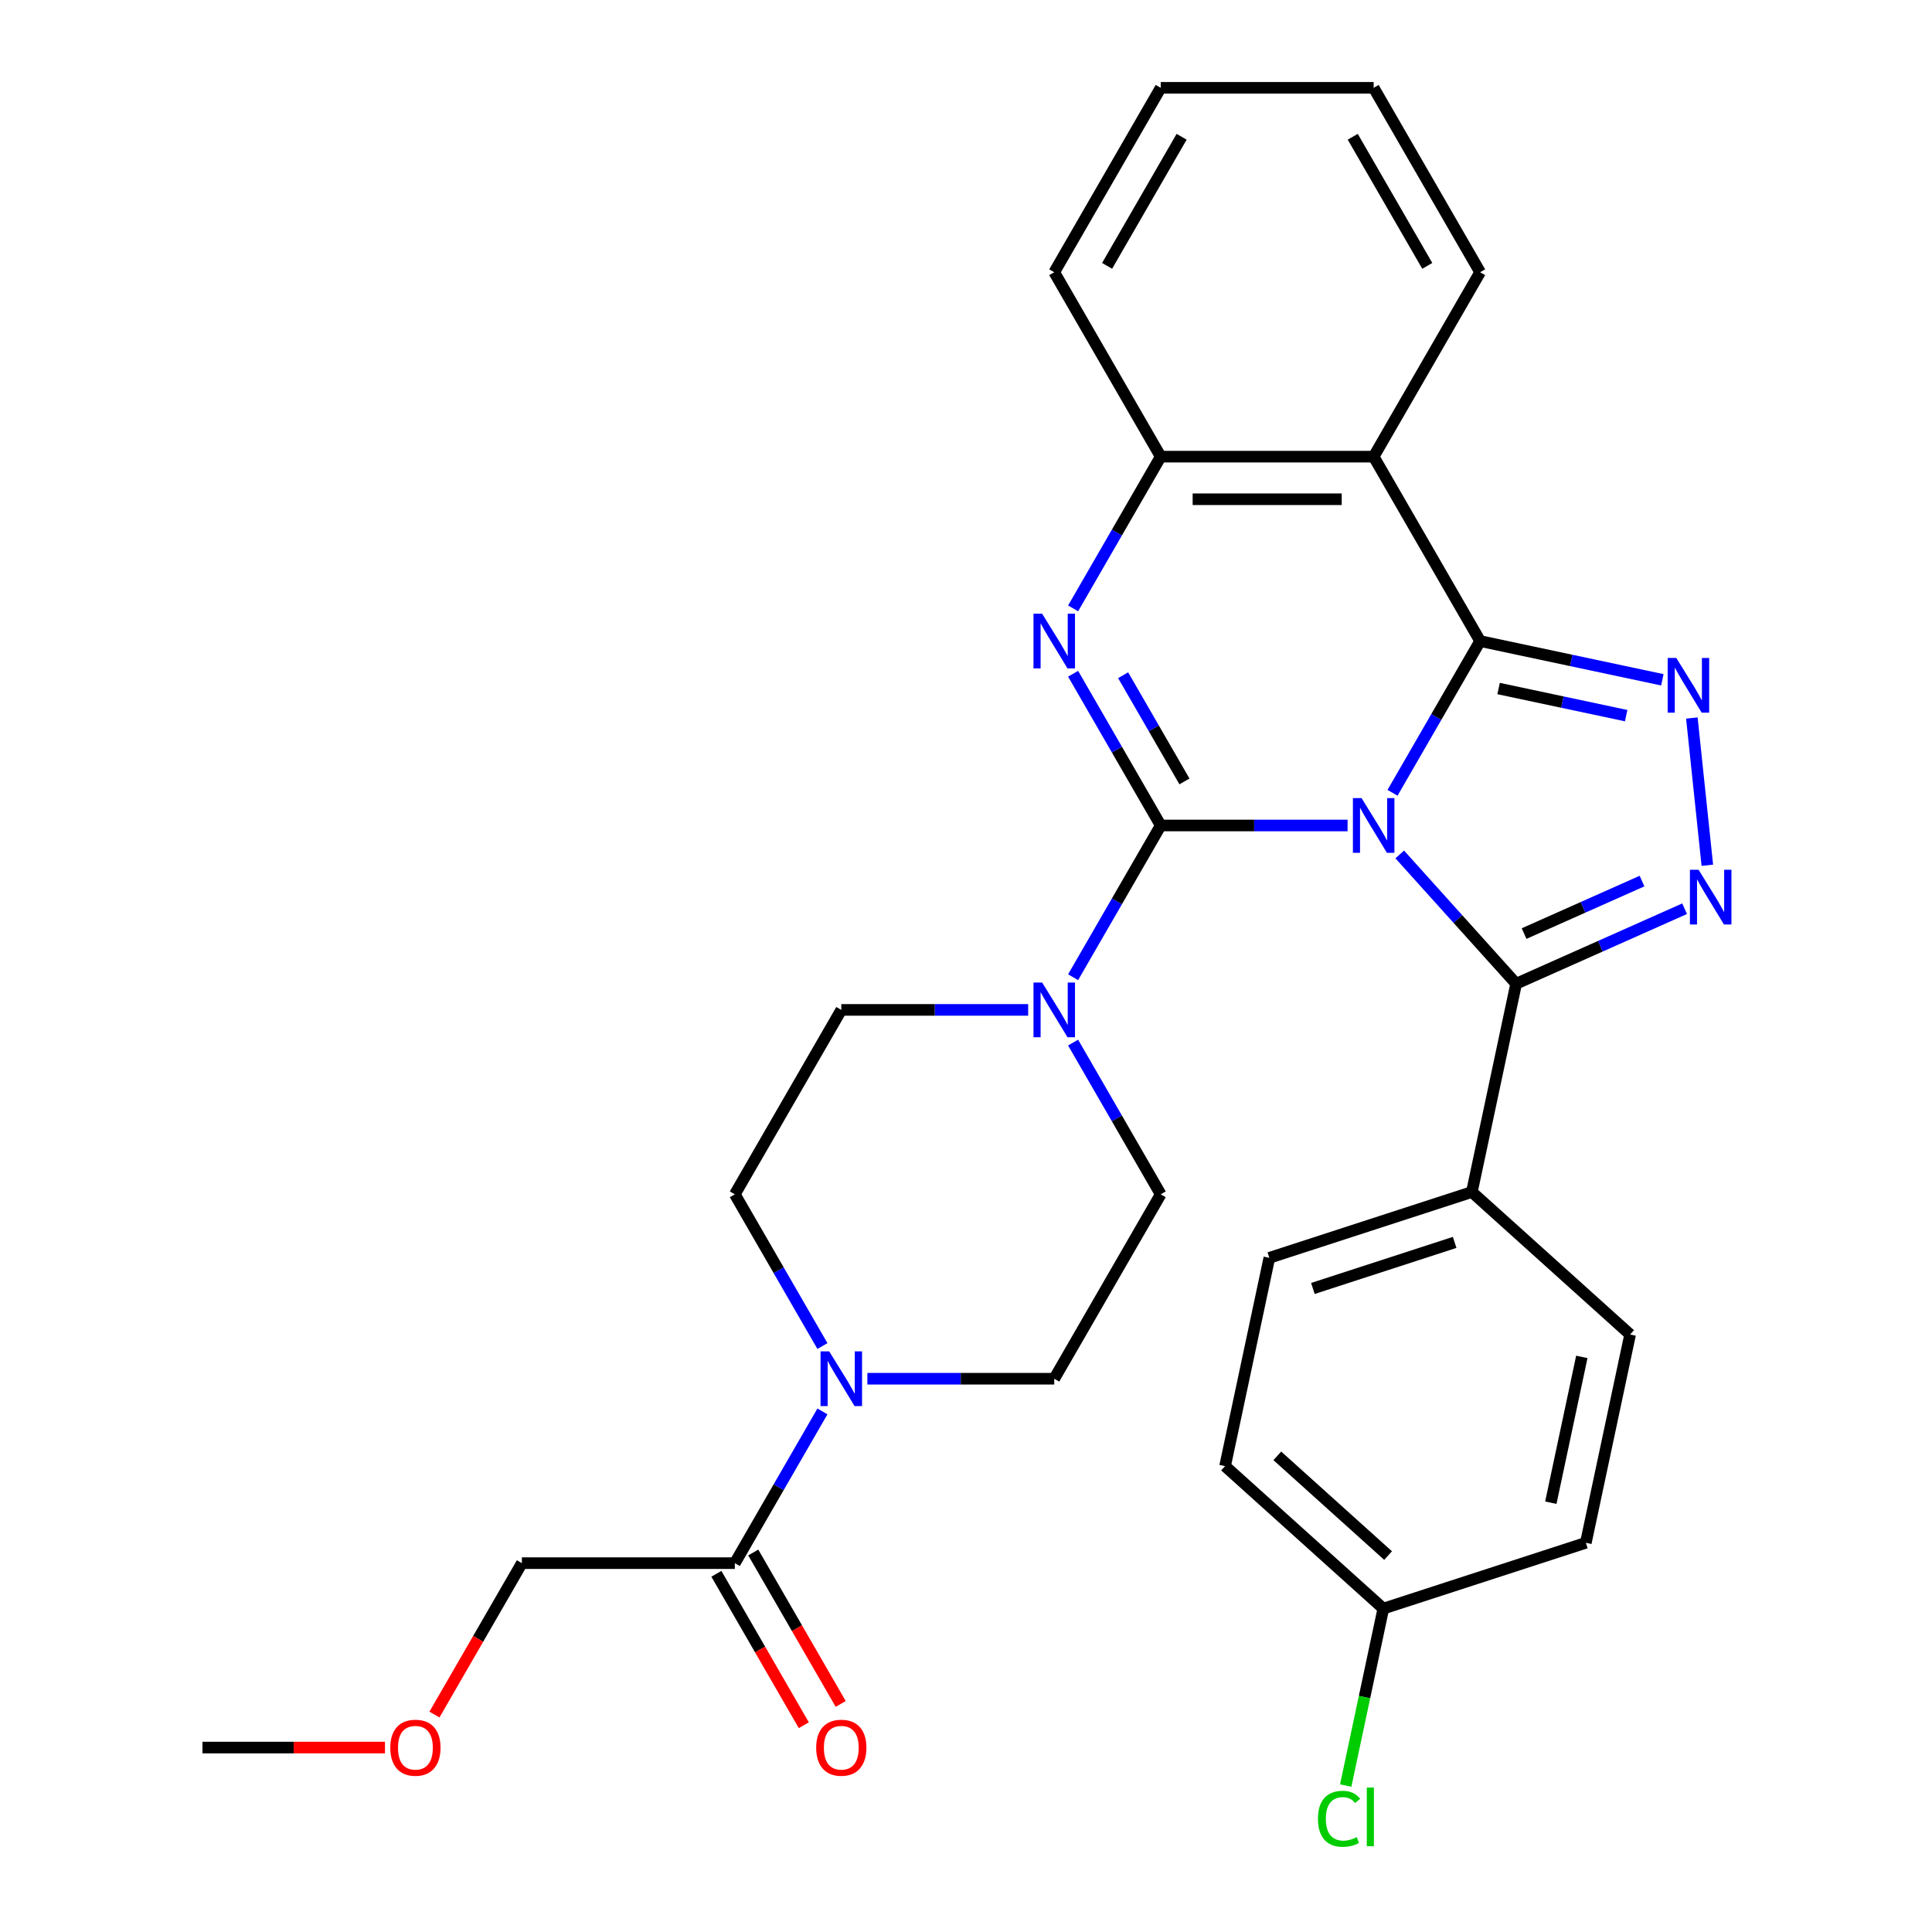 <?xml version='1.0' encoding='iso-8859-1'?>
<svg version='1.1' baseProfile='full'
              xmlns='http://www.w3.org/2000/svg'
                      xmlns:rdkit='http://www.rdkit.org/xml'
                      xmlns:xlink='http://www.w3.org/1999/xlink'
                  xml:space='preserve'
width='1000px' height='1000px' viewBox='0 0 1000 1000'>
<!-- END OF HEADER -->
<rect style='opacity:1.0;fill:#FFFFFF;stroke:none' width='1000' height='1000' x='0' y='0'> </rect>
<path class='bond-0' d='M 697.507,427.267 L 649.145,427.267' style='fill:none;fill-rule:evenodd;stroke:#0000FF;stroke-width:6px;stroke-linecap:butt;stroke-linejoin:miter;stroke-opacity:1' />
<path class='bond-0' d='M 649.145,427.267 L 600.783,427.267' style='fill:none;fill-rule:evenodd;stroke:#000000;stroke-width:6px;stroke-linecap:butt;stroke-linejoin:miter;stroke-opacity:1' />
<path class='bond-1' d='M 720.769,410.352 L 743.441,371.083' style='fill:none;fill-rule:evenodd;stroke:#0000FF;stroke-width:6px;stroke-linecap:butt;stroke-linejoin:miter;stroke-opacity:1' />
<path class='bond-1' d='M 743.441,371.083 L 766.113,331.814' style='fill:none;fill-rule:evenodd;stroke:#000000;stroke-width:6px;stroke-linecap:butt;stroke-linejoin:miter;stroke-opacity:1' />
<path class='bond-3' d='M 724.498,442.255 L 754.626,475.716' style='fill:none;fill-rule:evenodd;stroke:#0000FF;stroke-width:6px;stroke-linecap:butt;stroke-linejoin:miter;stroke-opacity:1' />
<path class='bond-3' d='M 754.626,475.716 L 784.754,509.177' style='fill:none;fill-rule:evenodd;stroke:#000000;stroke-width:6px;stroke-linecap:butt;stroke-linejoin:miter;stroke-opacity:1' />
<path class='bond-2' d='M 600.783,427.267 L 578.111,387.998' style='fill:none;fill-rule:evenodd;stroke:#000000;stroke-width:6px;stroke-linecap:butt;stroke-linejoin:miter;stroke-opacity:1' />
<path class='bond-2' d='M 578.111,387.998 L 555.439,348.73' style='fill:none;fill-rule:evenodd;stroke:#0000FF;stroke-width:6px;stroke-linecap:butt;stroke-linejoin:miter;stroke-opacity:1' />
<path class='bond-2' d='M 613.072,404.465 L 597.202,376.976' style='fill:none;fill-rule:evenodd;stroke:#000000;stroke-width:6px;stroke-linecap:butt;stroke-linejoin:miter;stroke-opacity:1' />
<path class='bond-2' d='M 597.202,376.976 L 581.331,349.488' style='fill:none;fill-rule:evenodd;stroke:#0000FF;stroke-width:6px;stroke-linecap:butt;stroke-linejoin:miter;stroke-opacity:1' />
<path class='bond-7' d='M 600.783,427.267 L 578.111,466.536' style='fill:none;fill-rule:evenodd;stroke:#000000;stroke-width:6px;stroke-linecap:butt;stroke-linejoin:miter;stroke-opacity:1' />
<path class='bond-7' d='M 578.111,466.536 L 555.439,505.805' style='fill:none;fill-rule:evenodd;stroke:#0000FF;stroke-width:6px;stroke-linecap:butt;stroke-linejoin:miter;stroke-opacity:1' />
<path class='bond-4' d='M 766.113,331.814 L 813.271,341.838' style='fill:none;fill-rule:evenodd;stroke:#000000;stroke-width:6px;stroke-linecap:butt;stroke-linejoin:miter;stroke-opacity:1' />
<path class='bond-4' d='M 813.271,341.838 L 860.428,351.861' style='fill:none;fill-rule:evenodd;stroke:#0000FF;stroke-width:6px;stroke-linecap:butt;stroke-linejoin:miter;stroke-opacity:1' />
<path class='bond-4' d='M 775.677,356.383 L 808.687,363.4' style='fill:none;fill-rule:evenodd;stroke:#000000;stroke-width:6px;stroke-linecap:butt;stroke-linejoin:miter;stroke-opacity:1' />
<path class='bond-4' d='M 808.687,363.4 L 841.698,370.417' style='fill:none;fill-rule:evenodd;stroke:#0000FF;stroke-width:6px;stroke-linecap:butt;stroke-linejoin:miter;stroke-opacity:1' />
<path class='bond-6' d='M 766.113,331.814 L 711.003,236.361' style='fill:none;fill-rule:evenodd;stroke:#000000;stroke-width:6px;stroke-linecap:butt;stroke-linejoin:miter;stroke-opacity:1' />
<path class='bond-31' d='M 555.439,314.899 L 578.111,275.63' style='fill:none;fill-rule:evenodd;stroke:#0000FF;stroke-width:6px;stroke-linecap:butt;stroke-linejoin:miter;stroke-opacity:1' />
<path class='bond-31' d='M 578.111,275.63 L 600.783,236.361' style='fill:none;fill-rule:evenodd;stroke:#000000;stroke-width:6px;stroke-linecap:butt;stroke-linejoin:miter;stroke-opacity:1' />
<path class='bond-5' d='M 784.754,509.177 L 828.352,489.766' style='fill:none;fill-rule:evenodd;stroke:#000000;stroke-width:6px;stroke-linecap:butt;stroke-linejoin:miter;stroke-opacity:1' />
<path class='bond-5' d='M 828.352,489.766 L 871.95,470.355' style='fill:none;fill-rule:evenodd;stroke:#0000FF;stroke-width:6px;stroke-linecap:butt;stroke-linejoin:miter;stroke-opacity:1' />
<path class='bond-5' d='M 788.867,483.215 L 819.386,469.627' style='fill:none;fill-rule:evenodd;stroke:#000000;stroke-width:6px;stroke-linecap:butt;stroke-linejoin:miter;stroke-opacity:1' />
<path class='bond-5' d='M 819.386,469.627 L 849.904,456.04' style='fill:none;fill-rule:evenodd;stroke:#0000FF;stroke-width:6px;stroke-linecap:butt;stroke-linejoin:miter;stroke-opacity:1' />
<path class='bond-11' d='M 784.754,509.177 L 761.838,616.988' style='fill:none;fill-rule:evenodd;stroke:#000000;stroke-width:6px;stroke-linecap:butt;stroke-linejoin:miter;stroke-opacity:1' />
<path class='bond-30' d='M 875.702,371.646 L 883.712,447.856' style='fill:none;fill-rule:evenodd;stroke:#0000FF;stroke-width:6px;stroke-linecap:butt;stroke-linejoin:miter;stroke-opacity:1' />
<path class='bond-8' d='M 711.003,236.361 L 600.783,236.361' style='fill:none;fill-rule:evenodd;stroke:#000000;stroke-width:6px;stroke-linecap:butt;stroke-linejoin:miter;stroke-opacity:1' />
<path class='bond-8' d='M 694.47,258.405 L 617.316,258.405' style='fill:none;fill-rule:evenodd;stroke:#000000;stroke-width:6px;stroke-linecap:butt;stroke-linejoin:miter;stroke-opacity:1' />
<path class='bond-20' d='M 711.003,236.361 L 766.113,140.908' style='fill:none;fill-rule:evenodd;stroke:#000000;stroke-width:6px;stroke-linecap:butt;stroke-linejoin:miter;stroke-opacity:1' />
<path class='bond-12' d='M 532.177,522.72 L 483.815,522.72' style='fill:none;fill-rule:evenodd;stroke:#0000FF;stroke-width:6px;stroke-linecap:butt;stroke-linejoin:miter;stroke-opacity:1' />
<path class='bond-12' d='M 483.815,522.72 L 435.453,522.72' style='fill:none;fill-rule:evenodd;stroke:#000000;stroke-width:6px;stroke-linecap:butt;stroke-linejoin:miter;stroke-opacity:1' />
<path class='bond-13' d='M 555.439,539.636 L 578.111,578.905' style='fill:none;fill-rule:evenodd;stroke:#0000FF;stroke-width:6px;stroke-linecap:butt;stroke-linejoin:miter;stroke-opacity:1' />
<path class='bond-13' d='M 578.111,578.905 L 600.783,618.174' style='fill:none;fill-rule:evenodd;stroke:#000000;stroke-width:6px;stroke-linecap:butt;stroke-linejoin:miter;stroke-opacity:1' />
<path class='bond-25' d='M 600.783,236.361 L 545.673,140.908' style='fill:none;fill-rule:evenodd;stroke:#000000;stroke-width:6px;stroke-linecap:butt;stroke-linejoin:miter;stroke-opacity:1' />
<path class='bond-9' d='M 425.687,696.711 L 403.015,657.442' style='fill:none;fill-rule:evenodd;stroke:#0000FF;stroke-width:6px;stroke-linecap:butt;stroke-linejoin:miter;stroke-opacity:1' />
<path class='bond-9' d='M 403.015,657.442 L 380.343,618.174' style='fill:none;fill-rule:evenodd;stroke:#000000;stroke-width:6px;stroke-linecap:butt;stroke-linejoin:miter;stroke-opacity:1' />
<path class='bond-10' d='M 425.687,730.542 L 403.015,769.811' style='fill:none;fill-rule:evenodd;stroke:#0000FF;stroke-width:6px;stroke-linecap:butt;stroke-linejoin:miter;stroke-opacity:1' />
<path class='bond-10' d='M 403.015,769.811 L 380.343,809.08' style='fill:none;fill-rule:evenodd;stroke:#000000;stroke-width:6px;stroke-linecap:butt;stroke-linejoin:miter;stroke-opacity:1' />
<path class='bond-33' d='M 448.949,713.627 L 497.311,713.627' style='fill:none;fill-rule:evenodd;stroke:#0000FF;stroke-width:6px;stroke-linecap:butt;stroke-linejoin:miter;stroke-opacity:1' />
<path class='bond-33' d='M 497.311,713.627 L 545.673,713.627' style='fill:none;fill-rule:evenodd;stroke:#000000;stroke-width:6px;stroke-linecap:butt;stroke-linejoin:miter;stroke-opacity:1' />
<path class='bond-16' d='M 370.798,814.591 L 393.424,853.78' style='fill:none;fill-rule:evenodd;stroke:#000000;stroke-width:6px;stroke-linecap:butt;stroke-linejoin:miter;stroke-opacity:1' />
<path class='bond-16' d='M 393.424,853.78 L 416.049,892.969' style='fill:none;fill-rule:evenodd;stroke:#FF0000;stroke-width:6px;stroke-linecap:butt;stroke-linejoin:miter;stroke-opacity:1' />
<path class='bond-16' d='M 389.889,803.569 L 412.514,842.758' style='fill:none;fill-rule:evenodd;stroke:#000000;stroke-width:6px;stroke-linecap:butt;stroke-linejoin:miter;stroke-opacity:1' />
<path class='bond-16' d='M 412.514,842.758 L 435.14,881.947' style='fill:none;fill-rule:evenodd;stroke:#FF0000;stroke-width:6px;stroke-linecap:butt;stroke-linejoin:miter;stroke-opacity:1' />
<path class='bond-24' d='M 380.343,809.08 L 270.123,809.08' style='fill:none;fill-rule:evenodd;stroke:#000000;stroke-width:6px;stroke-linecap:butt;stroke-linejoin:miter;stroke-opacity:1' />
<path class='bond-17' d='M 761.838,616.988 L 657.013,651.048' style='fill:none;fill-rule:evenodd;stroke:#000000;stroke-width:6px;stroke-linecap:butt;stroke-linejoin:miter;stroke-opacity:1' />
<path class='bond-17' d='M 752.926,643.062 L 679.549,666.904' style='fill:none;fill-rule:evenodd;stroke:#000000;stroke-width:6px;stroke-linecap:butt;stroke-linejoin:miter;stroke-opacity:1' />
<path class='bond-18' d='M 761.838,616.988 L 843.747,690.739' style='fill:none;fill-rule:evenodd;stroke:#000000;stroke-width:6px;stroke-linecap:butt;stroke-linejoin:miter;stroke-opacity:1' />
<path class='bond-14' d='M 435.453,522.72 L 380.343,618.174' style='fill:none;fill-rule:evenodd;stroke:#000000;stroke-width:6px;stroke-linecap:butt;stroke-linejoin:miter;stroke-opacity:1' />
<path class='bond-15' d='M 600.783,618.174 L 545.673,713.627' style='fill:none;fill-rule:evenodd;stroke:#000000;stroke-width:6px;stroke-linecap:butt;stroke-linejoin:miter;stroke-opacity:1' />
<path class='bond-21' d='M 657.013,651.048 L 634.097,758.859' style='fill:none;fill-rule:evenodd;stroke:#000000;stroke-width:6px;stroke-linecap:butt;stroke-linejoin:miter;stroke-opacity:1' />
<path class='bond-22' d='M 843.747,690.739 L 820.831,798.55' style='fill:none;fill-rule:evenodd;stroke:#000000;stroke-width:6px;stroke-linecap:butt;stroke-linejoin:miter;stroke-opacity:1' />
<path class='bond-22' d='M 818.748,702.328 L 802.707,777.796' style='fill:none;fill-rule:evenodd;stroke:#000000;stroke-width:6px;stroke-linecap:butt;stroke-linejoin:miter;stroke-opacity:1' />
<path class='bond-19' d='M 716.006,832.61 L 820.831,798.55' style='fill:none;fill-rule:evenodd;stroke:#000000;stroke-width:6px;stroke-linecap:butt;stroke-linejoin:miter;stroke-opacity:1' />
<path class='bond-23' d='M 716.006,832.61 L 706.272,878.408' style='fill:none;fill-rule:evenodd;stroke:#000000;stroke-width:6px;stroke-linecap:butt;stroke-linejoin:miter;stroke-opacity:1' />
<path class='bond-23' d='M 706.272,878.408 L 696.537,924.206' style='fill:none;fill-rule:evenodd;stroke:#00CC00;stroke-width:6px;stroke-linecap:butt;stroke-linejoin:miter;stroke-opacity:1' />
<path class='bond-32' d='M 716.006,832.61 L 634.097,758.859' style='fill:none;fill-rule:evenodd;stroke:#000000;stroke-width:6px;stroke-linecap:butt;stroke-linejoin:miter;stroke-opacity:1' />
<path class='bond-32' d='M 718.47,805.166 L 661.134,753.54' style='fill:none;fill-rule:evenodd;stroke:#000000;stroke-width:6px;stroke-linecap:butt;stroke-linejoin:miter;stroke-opacity:1' />
<path class='bond-28' d='M 766.113,140.908 L 711.003,45.455' style='fill:none;fill-rule:evenodd;stroke:#000000;stroke-width:6px;stroke-linecap:butt;stroke-linejoin:miter;stroke-opacity:1' />
<path class='bond-28' d='M 738.756,137.612 L 700.179,70.794' style='fill:none;fill-rule:evenodd;stroke:#000000;stroke-width:6px;stroke-linecap:butt;stroke-linejoin:miter;stroke-opacity:1' />
<path class='bond-26' d='M 270.123,809.08 L 247.498,848.269' style='fill:none;fill-rule:evenodd;stroke:#000000;stroke-width:6px;stroke-linecap:butt;stroke-linejoin:miter;stroke-opacity:1' />
<path class='bond-26' d='M 247.498,848.269 L 224.872,887.458' style='fill:none;fill-rule:evenodd;stroke:#FF0000;stroke-width:6px;stroke-linecap:butt;stroke-linejoin:miter;stroke-opacity:1' />
<path class='bond-29' d='M 545.673,140.908 L 600.783,45.455' style='fill:none;fill-rule:evenodd;stroke:#000000;stroke-width:6px;stroke-linecap:butt;stroke-linejoin:miter;stroke-opacity:1' />
<path class='bond-29' d='M 573.03,137.612 L 611.607,70.794' style='fill:none;fill-rule:evenodd;stroke:#000000;stroke-width:6px;stroke-linecap:butt;stroke-linejoin:miter;stroke-opacity:1' />
<path class='bond-27' d='M 199.258,904.533 L 152.026,904.533' style='fill:none;fill-rule:evenodd;stroke:#FF0000;stroke-width:6px;stroke-linecap:butt;stroke-linejoin:miter;stroke-opacity:1' />
<path class='bond-27' d='M 152.026,904.533 L 104.794,904.533' style='fill:none;fill-rule:evenodd;stroke:#000000;stroke-width:6px;stroke-linecap:butt;stroke-linejoin:miter;stroke-opacity:1' />
<path class='bond-34' d='M 711.003,45.455 L 600.783,45.455' style='fill:none;fill-rule:evenodd;stroke:#000000;stroke-width:6px;stroke-linecap:butt;stroke-linejoin:miter;stroke-opacity:1' />
<path  class='atom-0' d='M 704.743 413.107
L 714.023 428.107
Q 714.943 429.587, 716.423 432.267
Q 717.903 434.947, 717.983 435.107
L 717.983 413.107
L 721.743 413.107
L 721.743 441.427
L 717.863 441.427
L 707.903 425.027
Q 706.743 423.107, 705.503 420.907
Q 704.303 418.707, 703.943 418.027
L 703.943 441.427
L 700.263 441.427
L 700.263 413.107
L 704.743 413.107
' fill='#0000FF'/>
<path  class='atom-3' d='M 539.413 317.654
L 548.693 332.654
Q 549.613 334.134, 551.093 336.814
Q 552.573 339.494, 552.653 339.654
L 552.653 317.654
L 556.413 317.654
L 556.413 345.974
L 552.533 345.974
L 542.573 329.574
Q 541.413 327.654, 540.173 325.454
Q 538.973 323.254, 538.613 322.574
L 538.613 345.974
L 534.933 345.974
L 534.933 317.654
L 539.413 317.654
' fill='#0000FF'/>
<path  class='atom-5' d='M 867.664 340.57
L 876.944 355.57
Q 877.864 357.05, 879.344 359.73
Q 880.824 362.41, 880.904 362.57
L 880.904 340.57
L 884.664 340.57
L 884.664 368.89
L 880.784 368.89
L 870.824 352.49
Q 869.664 350.57, 868.424 348.37
Q 867.224 346.17, 866.864 345.49
L 866.864 368.89
L 863.184 368.89
L 863.184 340.57
L 867.664 340.57
' fill='#0000FF'/>
<path  class='atom-6' d='M 879.185 450.186
L 888.465 465.186
Q 889.385 466.666, 890.865 469.346
Q 892.345 472.026, 892.425 472.186
L 892.425 450.186
L 896.185 450.186
L 896.185 478.506
L 892.305 478.506
L 882.345 462.106
Q 881.185 460.186, 879.945 457.986
Q 878.745 455.786, 878.385 455.106
L 878.385 478.506
L 874.705 478.506
L 874.705 450.186
L 879.185 450.186
' fill='#0000FF'/>
<path  class='atom-8' d='M 539.413 508.56
L 548.693 523.56
Q 549.613 525.04, 551.093 527.72
Q 552.573 530.4, 552.653 530.56
L 552.653 508.56
L 556.413 508.56
L 556.413 536.88
L 552.533 536.88
L 542.573 520.48
Q 541.413 518.56, 540.173 516.36
Q 538.973 514.16, 538.613 513.48
L 538.613 536.88
L 534.933 536.88
L 534.933 508.56
L 539.413 508.56
' fill='#0000FF'/>
<path  class='atom-10' d='M 429.193 699.467
L 438.473 714.467
Q 439.393 715.947, 440.873 718.627
Q 442.353 721.307, 442.433 721.467
L 442.433 699.467
L 446.193 699.467
L 446.193 727.787
L 442.313 727.787
L 432.353 711.387
Q 431.193 709.467, 429.953 707.267
Q 428.753 705.067, 428.393 704.387
L 428.393 727.787
L 424.713 727.787
L 424.713 699.467
L 429.193 699.467
' fill='#0000FF'/>
<path  class='atom-17' d='M 422.453 904.613
Q 422.453 897.813, 425.813 894.013
Q 429.173 890.213, 435.453 890.213
Q 441.733 890.213, 445.093 894.013
Q 448.453 897.813, 448.453 904.613
Q 448.453 911.493, 445.053 915.413
Q 441.653 919.293, 435.453 919.293
Q 429.213 919.293, 425.813 915.413
Q 422.453 911.533, 422.453 904.613
M 435.453 916.093
Q 439.773 916.093, 442.093 913.213
Q 444.453 910.293, 444.453 904.613
Q 444.453 899.053, 442.093 896.253
Q 439.773 893.413, 435.453 893.413
Q 431.133 893.413, 428.773 896.213
Q 426.453 899.013, 426.453 904.613
Q 426.453 910.333, 428.773 913.213
Q 431.133 916.093, 435.453 916.093
' fill='#FF0000'/>
<path  class='atom-24' d='M 682.17 941.402
Q 682.17 934.362, 685.45 930.682
Q 688.77 926.962, 695.05 926.962
Q 700.89 926.962, 704.01 931.082
L 701.37 933.242
Q 699.09 930.242, 695.05 930.242
Q 690.77 930.242, 688.49 933.122
Q 686.25 935.962, 686.25 941.402
Q 686.25 947.002, 688.57 949.882
Q 690.93 952.762, 695.49 952.762
Q 698.61 952.762, 702.25 950.882
L 703.37 953.882
Q 701.89 954.842, 699.65 955.402
Q 697.41 955.962, 694.93 955.962
Q 688.77 955.962, 685.45 952.202
Q 682.17 948.442, 682.17 941.402
' fill='#00CC00'/>
<path  class='atom-24' d='M 707.45 925.242
L 711.13 925.242
L 711.13 955.602
L 707.45 955.602
L 707.45 925.242
' fill='#00CC00'/>
<path  class='atom-27' d='M 202.014 904.613
Q 202.014 897.813, 205.374 894.013
Q 208.734 890.213, 215.014 890.213
Q 221.294 890.213, 224.654 894.013
Q 228.014 897.813, 228.014 904.613
Q 228.014 911.493, 224.614 915.413
Q 221.214 919.293, 215.014 919.293
Q 208.774 919.293, 205.374 915.413
Q 202.014 911.533, 202.014 904.613
M 215.014 916.093
Q 219.334 916.093, 221.654 913.213
Q 224.014 910.293, 224.014 904.613
Q 224.014 899.053, 221.654 896.253
Q 219.334 893.413, 215.014 893.413
Q 210.694 893.413, 208.334 896.213
Q 206.014 899.013, 206.014 904.613
Q 206.014 910.333, 208.334 913.213
Q 210.694 916.093, 215.014 916.093
' fill='#FF0000'/>
</svg>
